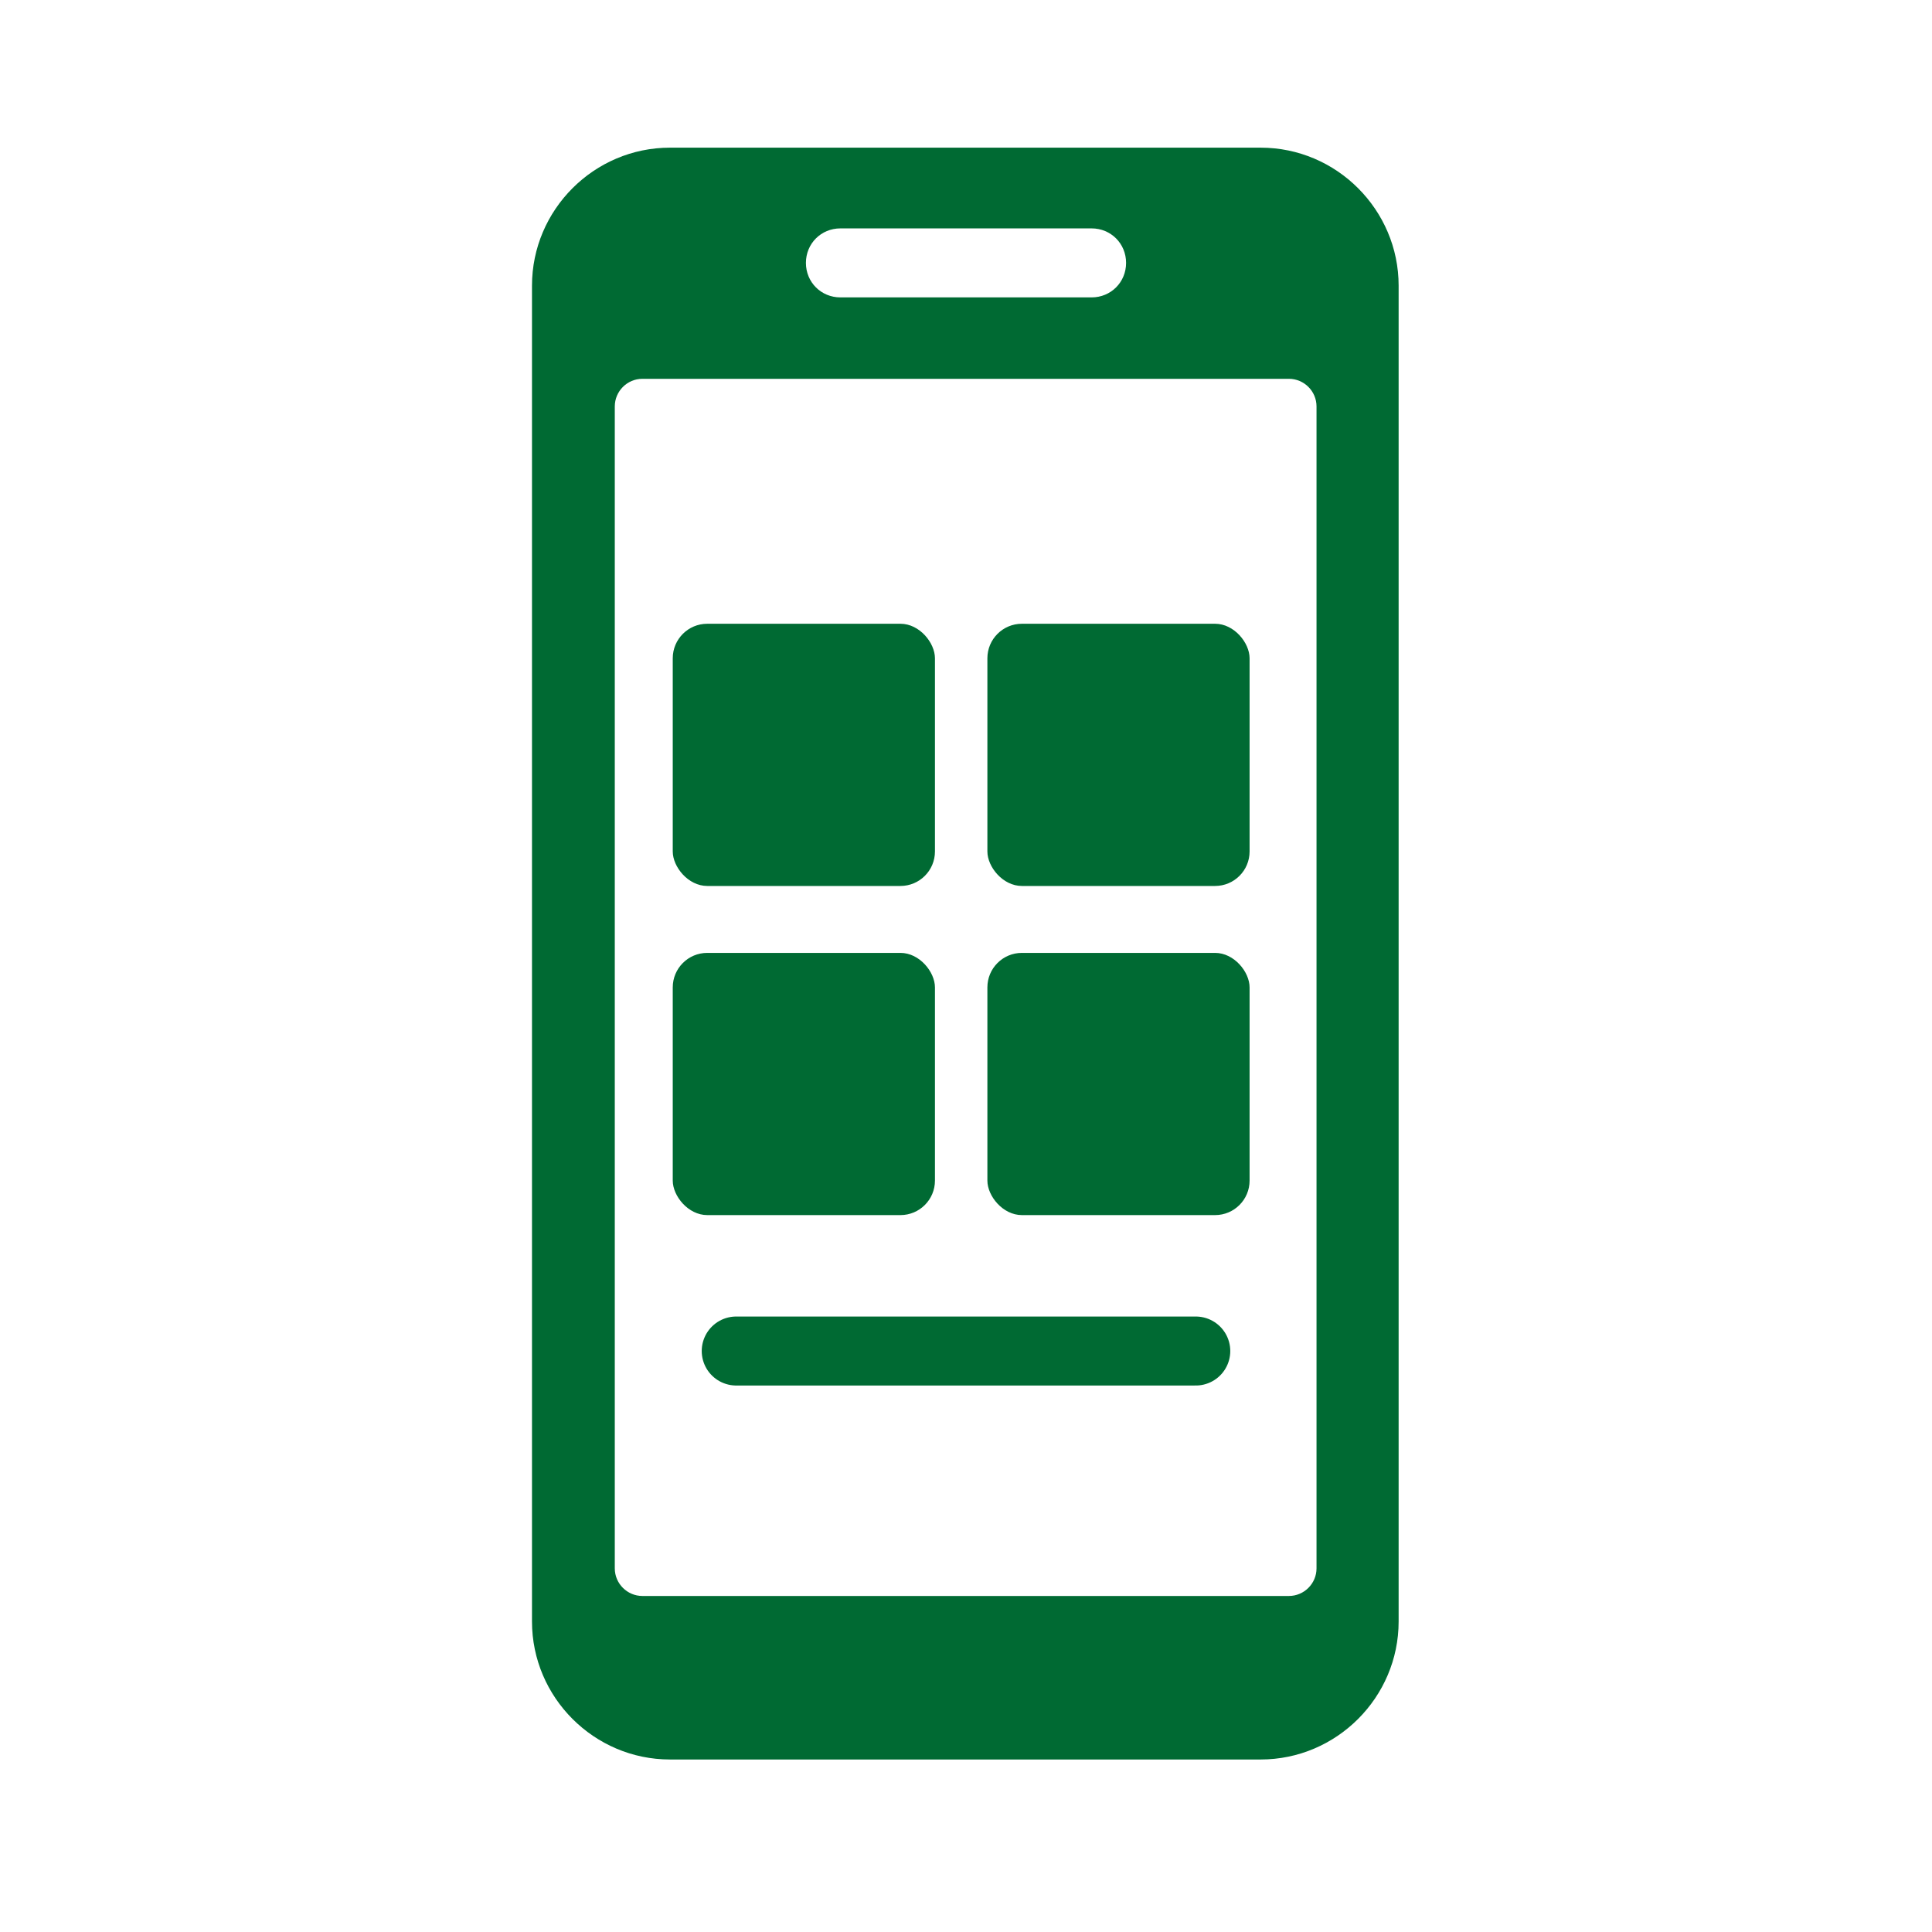 <?xml version="1.0" encoding="UTF-8"?>
<svg xmlns="http://www.w3.org/2000/svg" xmlns:xlink="http://www.w3.org/1999/xlink" viewBox="0 0 28 28">
  <defs>
    <style>
      .cls-1 {
        fill: #006a33;
      }

      .cls-2 {
        fill: #fff;
        stroke: #6fccdd;
        stroke-miterlimit: 10;
        stroke-width: .39px;
      }

      .cls-3, .cls-4 {
        fill: none;
      }

      .cls-4 {
        stroke: #006a33;
        stroke-linecap: round;
        stroke-linejoin: round;
      }

      .cls-5 {
        clip-path: url(#clippath);
      }

      .cls-6 {
        opacity: .5;
      }
    </style>
    <clipPath id="clippath">
      <rect class="cls-3" x="-235.01" y="368.01" width="595" height="595"/>
    </clipPath>
  </defs>
  <g id="Iso_grid">
    <g class="cls-5">
      <g class="cls-6">
        <g>
          <line class="cls-2" x1="-145.67" y1="18.54" x2="774.88" y2="550.02"/>
          <line class="cls-2" x1="-138.28" y1="5.74" x2="782.26" y2="537.22"/>
          <line class="cls-2" x1="-130.89" y1="-7.06" x2="789.65" y2="524.42"/>
          <line class="cls-2" x1="-123.5" y1="-19.85" x2="797.04" y2="511.62"/>
          <line class="cls-2" x1="-116.11" y1="-32.65" x2="804.43" y2="498.82"/>
          <line class="cls-2" x1="-108.72" y1="-45.45" x2="811.82" y2="486.02"/>
          <line class="cls-2" x1="-101.33" y1="-58.25" x2="819.21" y2="473.22"/>
          <line class="cls-2" x1="-93.94" y1="-71.05" x2="826.6" y2="460.43"/>
          <line class="cls-2" x1="-86.55" y1="-83.85" x2="833.99" y2="447.63"/>
          <line class="cls-2" x1="-79.16" y1="-96.65" x2="841.38" y2="434.83"/>
          <line class="cls-2" x1="-71.77" y1="-109.45" x2="848.77" y2="422.03"/>
          <line class="cls-2" x1="-64.38" y1="-122.25" x2="856.16" y2="409.23"/>
          <line class="cls-2" x1="-56.99" y1="-135.05" x2="863.55" y2="396.43"/>
          <line class="cls-2" x1="-49.6" y1="-147.85" x2="870.94" y2="383.63"/>
          <line class="cls-2" x1="-42.21" y1="-160.65" x2="878.33" y2="370.83"/>
        </g>
        <g>
          <line class="cls-2" x1="242.81" y1="18.54" x2="-677.73" y2="550.02"/>
          <line class="cls-2" x1="235.42" y1="5.74" x2="-685.12" y2="537.22"/>
          <line class="cls-2" x1="228.03" y1="-7.06" x2="-692.51" y2="524.42"/>
          <line class="cls-2" x1="220.65" y1="-19.85" x2="-699.9" y2="511.62"/>
          <line class="cls-2" x1="213.26" y1="-32.65" x2="-707.29" y2="498.82"/>
          <line class="cls-2" x1="205.87" y1="-45.45" x2="-714.68" y2="486.02"/>
          <line class="cls-2" x1="198.48" y1="-58.25" x2="-722.07" y2="473.22"/>
          <line class="cls-2" x1="191.09" y1="-71.05" x2="-729.46" y2="460.43"/>
          <line class="cls-2" x1="183.7" y1="-83.85" x2="-736.85" y2="447.63"/>
          <line class="cls-2" x1="176.31" y1="-96.65" x2="-744.24" y2="434.83"/>
          <line class="cls-2" x1="168.92" y1="-109.45" x2="-751.63" y2="422.03"/>
          <line class="cls-2" x1="161.53" y1="-122.25" x2="-759.02" y2="409.23"/>
          <line class="cls-2" x1="154.14" y1="-135.05" x2="-766.41" y2="396.43"/>
          <line class="cls-2" x1="146.75" y1="-147.85" x2="-773.8" y2="383.63"/>
          <line class="cls-2" x1="139.36" y1="-160.65" x2="-781.19" y2="370.83"/>
        </g>
      </g>
    </g>
  </g>
  <g id="Layer_2">
    <path class="cls-1" d="M18.27,2.14h-8.56c-1.1,0-2,.9-2,2v19.36c0,1.1.9,2,2,2h8.56c1.1,0,2-.9,2-2V4.14c0-1.1-.9-2-2-2ZM11.68,3.81c0-.28.22-.5.5-.5h3.64c.28,0,.5.22.5.5h0c0,.28-.22.5-.5.5h-3.64c-.28,0-.5-.22-.5-.5h0ZM19.08,22.73c0,.22-.18.4-.4.4h-9.37c-.22,0-.4-.18-.4-.4V5.89c0-.22.18-.4.4-.4h9.37c.22,0,.4.18.4.4v16.83Z"/>
    <line class="cls-4" x1="10.67" y1="19.58" x2="17.33" y2="19.58"/>
    <rect class="cls-1" x="9.75" y="9.04" width="3.8" height="3.8" rx=".5" ry=".5"/>
    <rect class="cls-1" x="14.31" y="9.04" width="3.8" height="3.8" rx=".5" ry=".5"/>
    <rect class="cls-1" x="9.75" y="13.81" width="3.8" height="3.8" rx=".5" ry=".5"/>
    <rect class="cls-1" x="14.31" y="13.81" width="3.8" height="3.8" rx=".5" ry=".5"/>
  </g>
</svg>